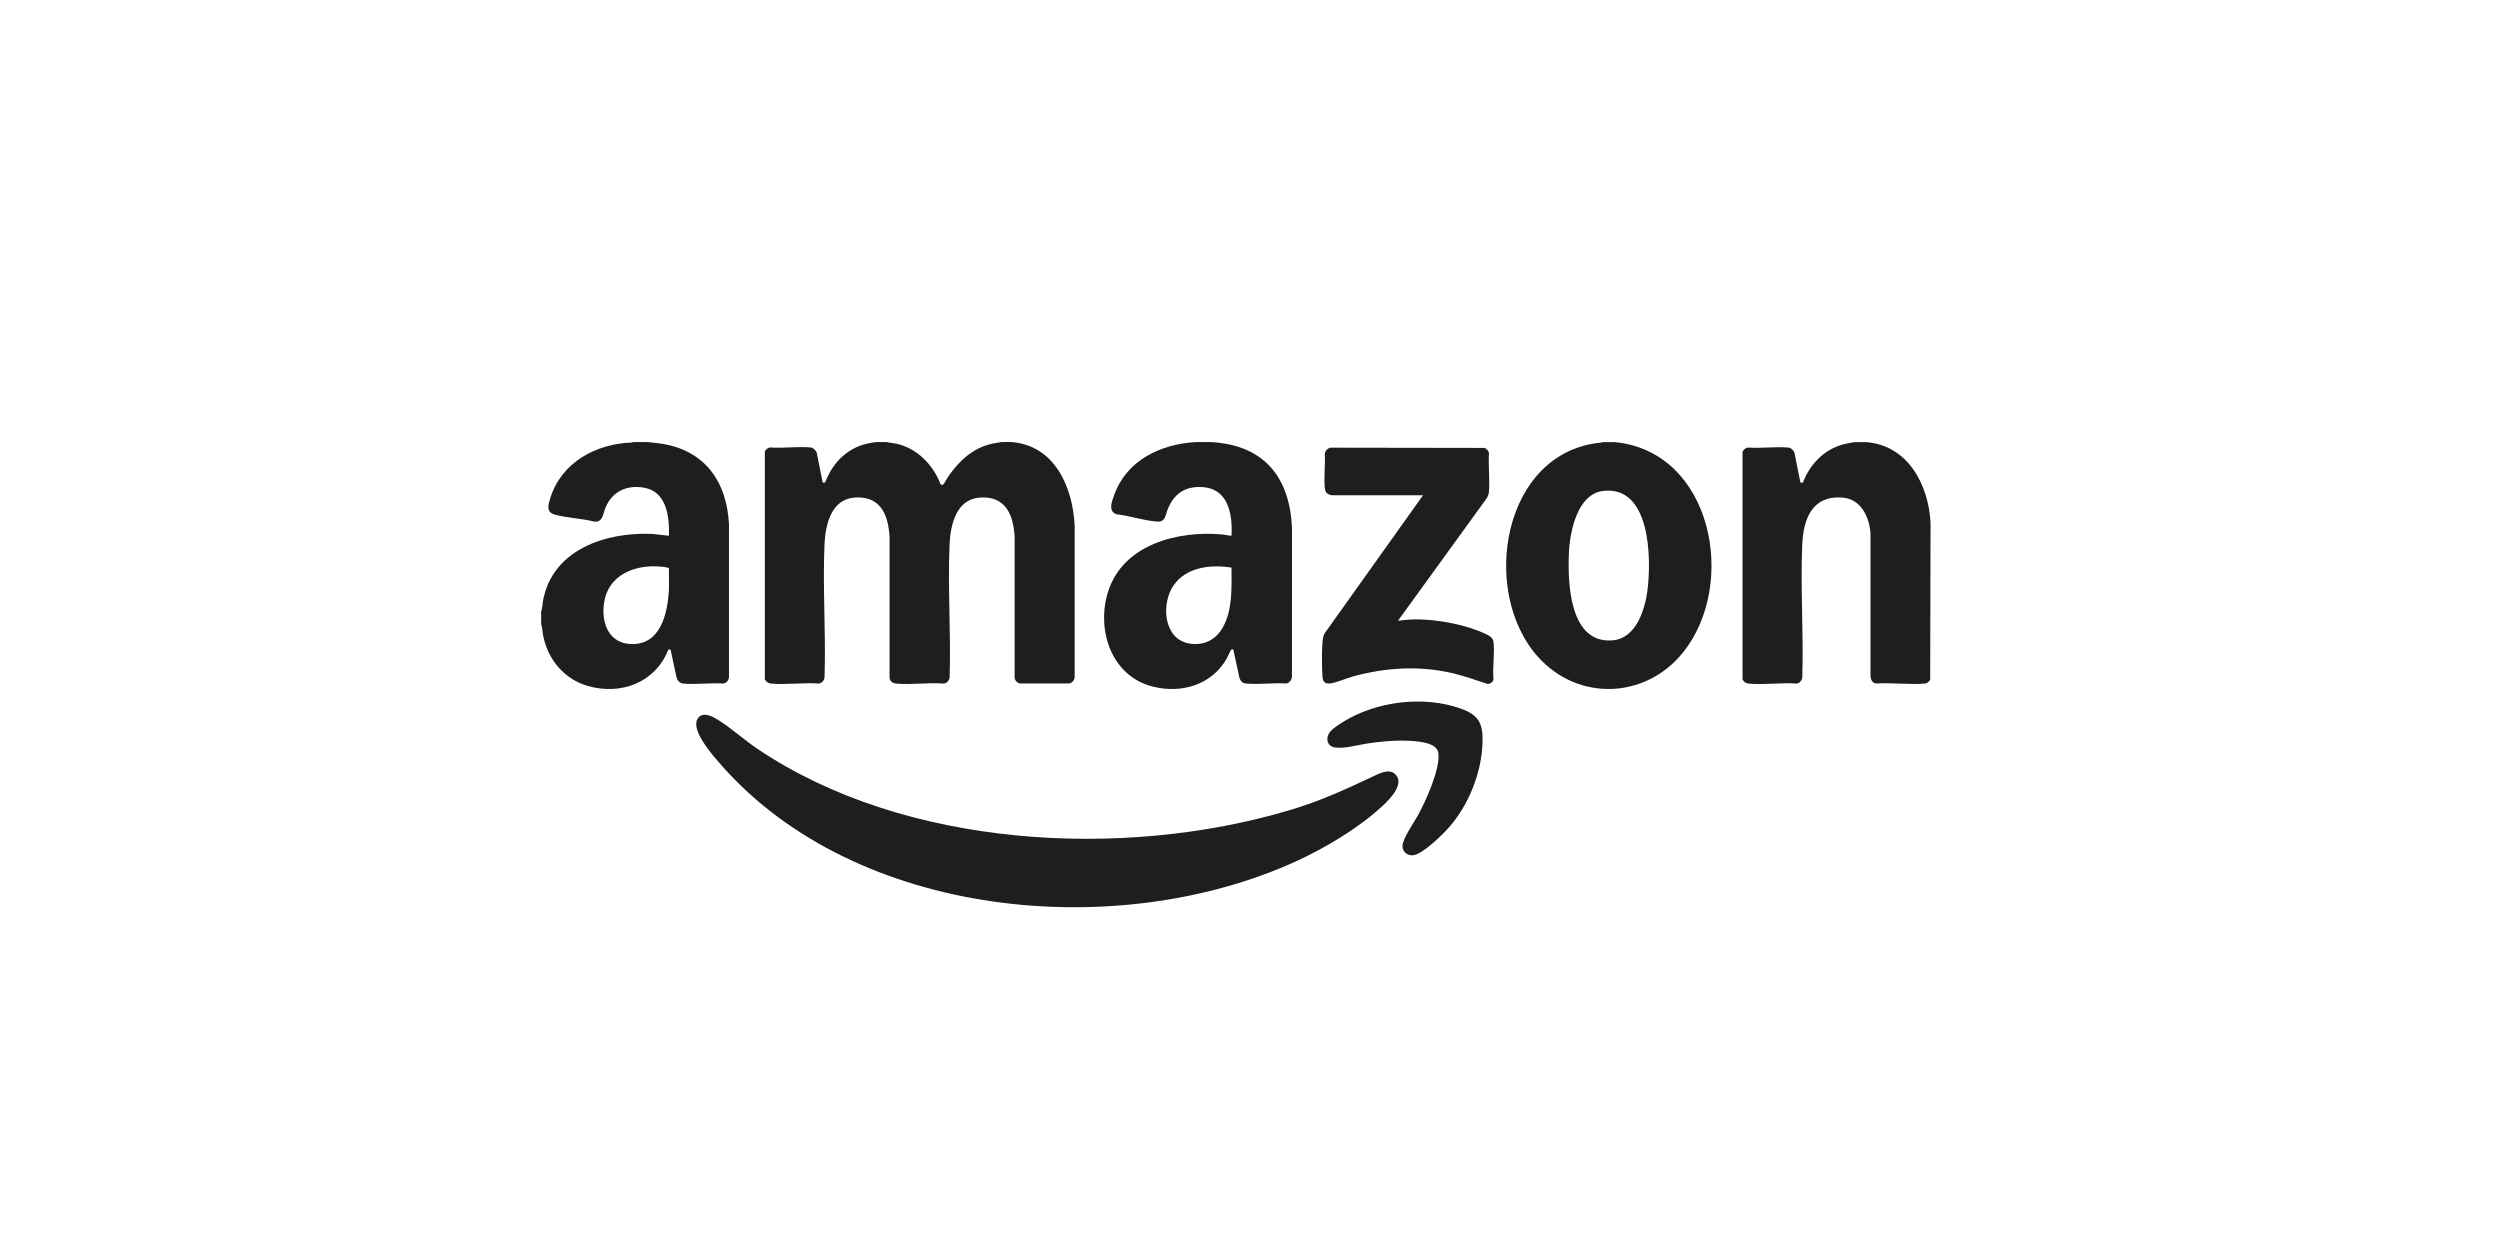 <svg width="143" height="72" viewBox="0 0 143 72" fill="none" xmlns="http://www.w3.org/2000/svg">
<path d="M44.078 39.098C44.947 39.183 45.953 39.033 46.838 39.098C47.024 39.076 47.156 38.901 47.164 38.721C47.247 36.209 47.051 33.627 47.162 31.125C47.211 30.017 47.543 28.555 48.891 28.46C50.359 28.357 50.809 29.432 50.882 30.709V38.746C50.892 38.94 51.042 39.078 51.232 39.098C52.102 39.183 53.107 39.031 53.992 39.098C54.178 39.076 54.311 38.901 54.319 38.721C54.401 36.209 54.206 33.627 54.316 31.125C54.366 30.017 54.698 28.555 56.045 28.46C57.514 28.357 57.964 29.432 58.037 30.709V38.746C58.039 38.918 58.191 39.076 58.361 39.096H61.145C61.331 39.074 61.463 38.898 61.471 38.719V30.082C61.372 27.883 60.337 25.474 57.853 25.285C57.668 25.271 57.468 25.295 57.28 25.285C57.108 25.324 56.933 25.338 56.761 25.376C55.654 25.615 54.87 26.354 54.242 27.253C54.178 27.343 54.014 27.66 53.963 27.703C53.911 27.747 53.834 27.749 53.797 27.687C53.36 26.567 52.449 25.631 51.246 25.376C51.064 25.338 50.88 25.326 50.699 25.285H50.126C49.974 25.297 49.758 25.342 49.606 25.376C48.434 25.633 47.608 26.504 47.197 27.601H47.057L46.713 25.875C46.638 25.741 46.529 25.611 46.37 25.595C45.635 25.528 44.799 25.648 44.052 25.595C43.913 25.611 43.803 25.713 43.748 25.836V38.851C43.813 38.993 43.919 39.078 44.078 39.094V39.098Z" fill="#1F1D1E"/>
<path d="M65.956 39.278C67.598 39.679 69.29 39.181 70.161 37.685C70.21 37.602 70.404 37.154 70.434 37.146C70.457 37.14 70.532 37.134 70.548 37.164L70.898 38.784C70.965 38.958 71.066 39.078 71.26 39.098C71.996 39.169 72.85 39.043 73.601 39.096C73.763 39.043 73.883 38.889 73.899 38.717L73.903 30.24C73.787 27.286 72.301 25.459 69.272 25.287H68.414C66.403 25.395 64.443 26.316 63.731 28.316C63.605 28.669 63.366 29.246 63.856 29.414C64.601 29.503 65.431 29.774 66.168 29.835C66.664 29.875 66.648 29.497 66.782 29.155C67.134 28.256 67.776 27.8 68.766 27.861C70.269 27.952 70.505 29.412 70.443 30.645C70.256 30.635 70.07 30.584 69.884 30.568C67.371 30.349 64.277 31.133 63.401 33.787C62.678 35.982 63.546 38.687 65.958 39.278H65.956ZM67.118 33.498C67.843 32.435 69.26 32.275 70.443 32.467C70.442 33.605 70.519 34.897 69.928 35.917C69.517 36.628 68.811 36.958 67.993 36.802C66.537 36.526 66.419 34.524 67.118 33.498Z" fill="#1F1D1E"/>
<path d="M41.372 39.098C41.558 39.076 41.69 38.903 41.698 38.721V30.007C41.582 27.537 40.301 25.735 37.778 25.37L37.067 25.287H36.209L36.146 25.314C34.113 25.378 32.143 26.427 31.493 28.44C31.363 28.845 31.203 29.292 31.734 29.436C32.439 29.628 33.271 29.653 33.989 29.835C34.486 29.895 34.496 29.367 34.637 29.033C35.022 28.108 35.86 27.723 36.84 27.895C38.14 28.124 38.294 29.559 38.264 30.645L37.314 30.541C34.67 30.42 31.621 31.42 31.066 34.332C31.025 34.55 31.027 34.785 30.954 34.988V35.69C31.023 35.907 31.025 36.142 31.07 36.367C31.341 37.733 32.281 38.855 33.633 39.24C35.516 39.776 37.47 39.051 38.215 37.19C38.245 37.132 38.337 37.122 38.363 37.191L38.705 38.774C38.764 38.948 38.893 39.082 39.082 39.1C39.806 39.169 40.639 39.045 41.374 39.1L41.372 39.098ZM35.992 36.832C34.696 36.725 34.352 35.409 34.583 34.312C34.856 33.026 36.012 32.439 37.245 32.396C37.432 32.39 37.648 32.396 37.836 32.414C37.911 32.422 38.242 32.453 38.262 32.508L38.266 33.625C38.213 35.032 37.806 36.982 35.992 36.832Z" fill="#1F1D1E"/>
<path d="M106.73 25.289H106.132C105.952 25.302 105.681 25.358 105.501 25.401C104.367 25.674 103.533 26.539 103.124 27.606H102.984L102.64 25.881C102.565 25.747 102.456 25.617 102.296 25.601C101.561 25.534 100.726 25.654 99.979 25.601C99.84 25.617 99.73 25.719 99.674 25.842V38.857C99.74 38.999 99.846 39.084 100.004 39.1C100.874 39.185 101.879 39.035 102.765 39.1C102.95 39.078 103.083 38.903 103.091 38.723C103.172 36.221 102.978 33.647 103.089 31.153C103.154 29.673 103.658 28.324 105.393 28.462C106.454 28.547 106.934 29.582 106.993 30.529V38.644C106.997 38.853 107.084 39.07 107.317 39.098C108.214 39.035 109.22 39.179 110.103 39.098C110.257 39.084 110.318 38.995 110.407 38.883L110.427 29.904C110.313 27.725 109.133 25.465 106.732 25.289H106.73Z" fill="#1F1D1E"/>
<path d="M92.346 25.289H91.67L91.629 25.312C85.94 25.804 84.617 33.817 87.964 37.563C90.264 40.135 94.124 39.993 96.274 37.314C99.408 33.41 97.956 25.812 92.346 25.287V25.289ZM94.241 33.724C94.101 34.844 93.601 36.506 92.253 36.626C89.766 36.848 89.665 33.327 89.742 31.619C89.797 30.408 90.22 28.247 91.714 28.079C94.413 27.774 94.462 31.951 94.239 33.724H94.241Z" fill="#1F1D1E"/>
<path d="M79.781 44.259C79.424 43.953 78.882 44.251 78.515 44.423C76.893 45.186 75.531 45.814 73.793 46.334C64.222 49.191 51.762 48.515 43.329 42.836C42.574 42.329 41.843 41.659 41.098 41.193C40.843 41.032 40.493 40.833 40.183 40.898C40.007 40.936 39.859 41.129 39.831 41.301C39.715 42.03 40.825 43.275 41.293 43.805C49.015 52.53 63.878 53.941 74.127 49.27C75.828 48.493 77.766 47.337 79.129 46.053C79.533 45.674 80.394 44.787 79.779 44.259H79.781Z" fill="#1F1D1E"/>
<path d="M85.427 36.717C85.395 36.454 85.166 36.348 84.956 36.251C83.879 35.749 82.384 35.462 81.2 35.429C80.785 35.417 80.372 35.453 79.963 35.508L85.049 28.488C85.12 28.351 85.156 28.268 85.168 28.11C85.221 27.405 85.126 26.636 85.168 25.925C85.152 25.791 85.041 25.684 84.925 25.621L76.081 25.607C75.913 25.666 75.794 25.798 75.778 25.98C75.812 26.593 75.723 27.272 75.774 27.877C75.798 28.16 75.919 28.3 76.205 28.331H81.396L75.763 36.235C75.735 36.3 75.701 36.373 75.686 36.443C75.591 36.83 75.608 38.278 75.646 38.719C75.672 39.013 75.8 39.124 76.098 39.092C76.411 39.06 77.055 38.782 77.409 38.687C79.291 38.177 81.198 38.063 83.111 38.511C83.788 38.669 84.437 38.918 85.1 39.122C85.255 39.118 85.407 39.007 85.427 38.849C85.365 38.179 85.506 37.369 85.427 36.715V36.717Z" fill="#1F1D1E"/>
<path d="M83.541 40.526C81.425 39.776 78.738 40.114 76.835 41.285C76.626 41.414 76.288 41.633 76.124 41.809C75.796 42.163 75.865 42.698 76.391 42.759C76.96 42.825 77.62 42.619 78.187 42.532C79.135 42.388 80.246 42.293 81.196 42.427C81.593 42.483 82.218 42.609 82.275 43.089C82.385 43.998 81.556 45.808 81.111 46.628C80.884 47.047 80.212 47.983 80.222 48.416C80.23 48.73 80.522 48.958 80.831 48.922C81.386 48.857 82.538 47.725 82.915 47.288C84.028 46 84.743 44.2 84.8 42.489C84.838 41.378 84.587 40.896 83.539 40.525L83.541 40.526Z" fill="#1F1D1E"/>
</svg>
